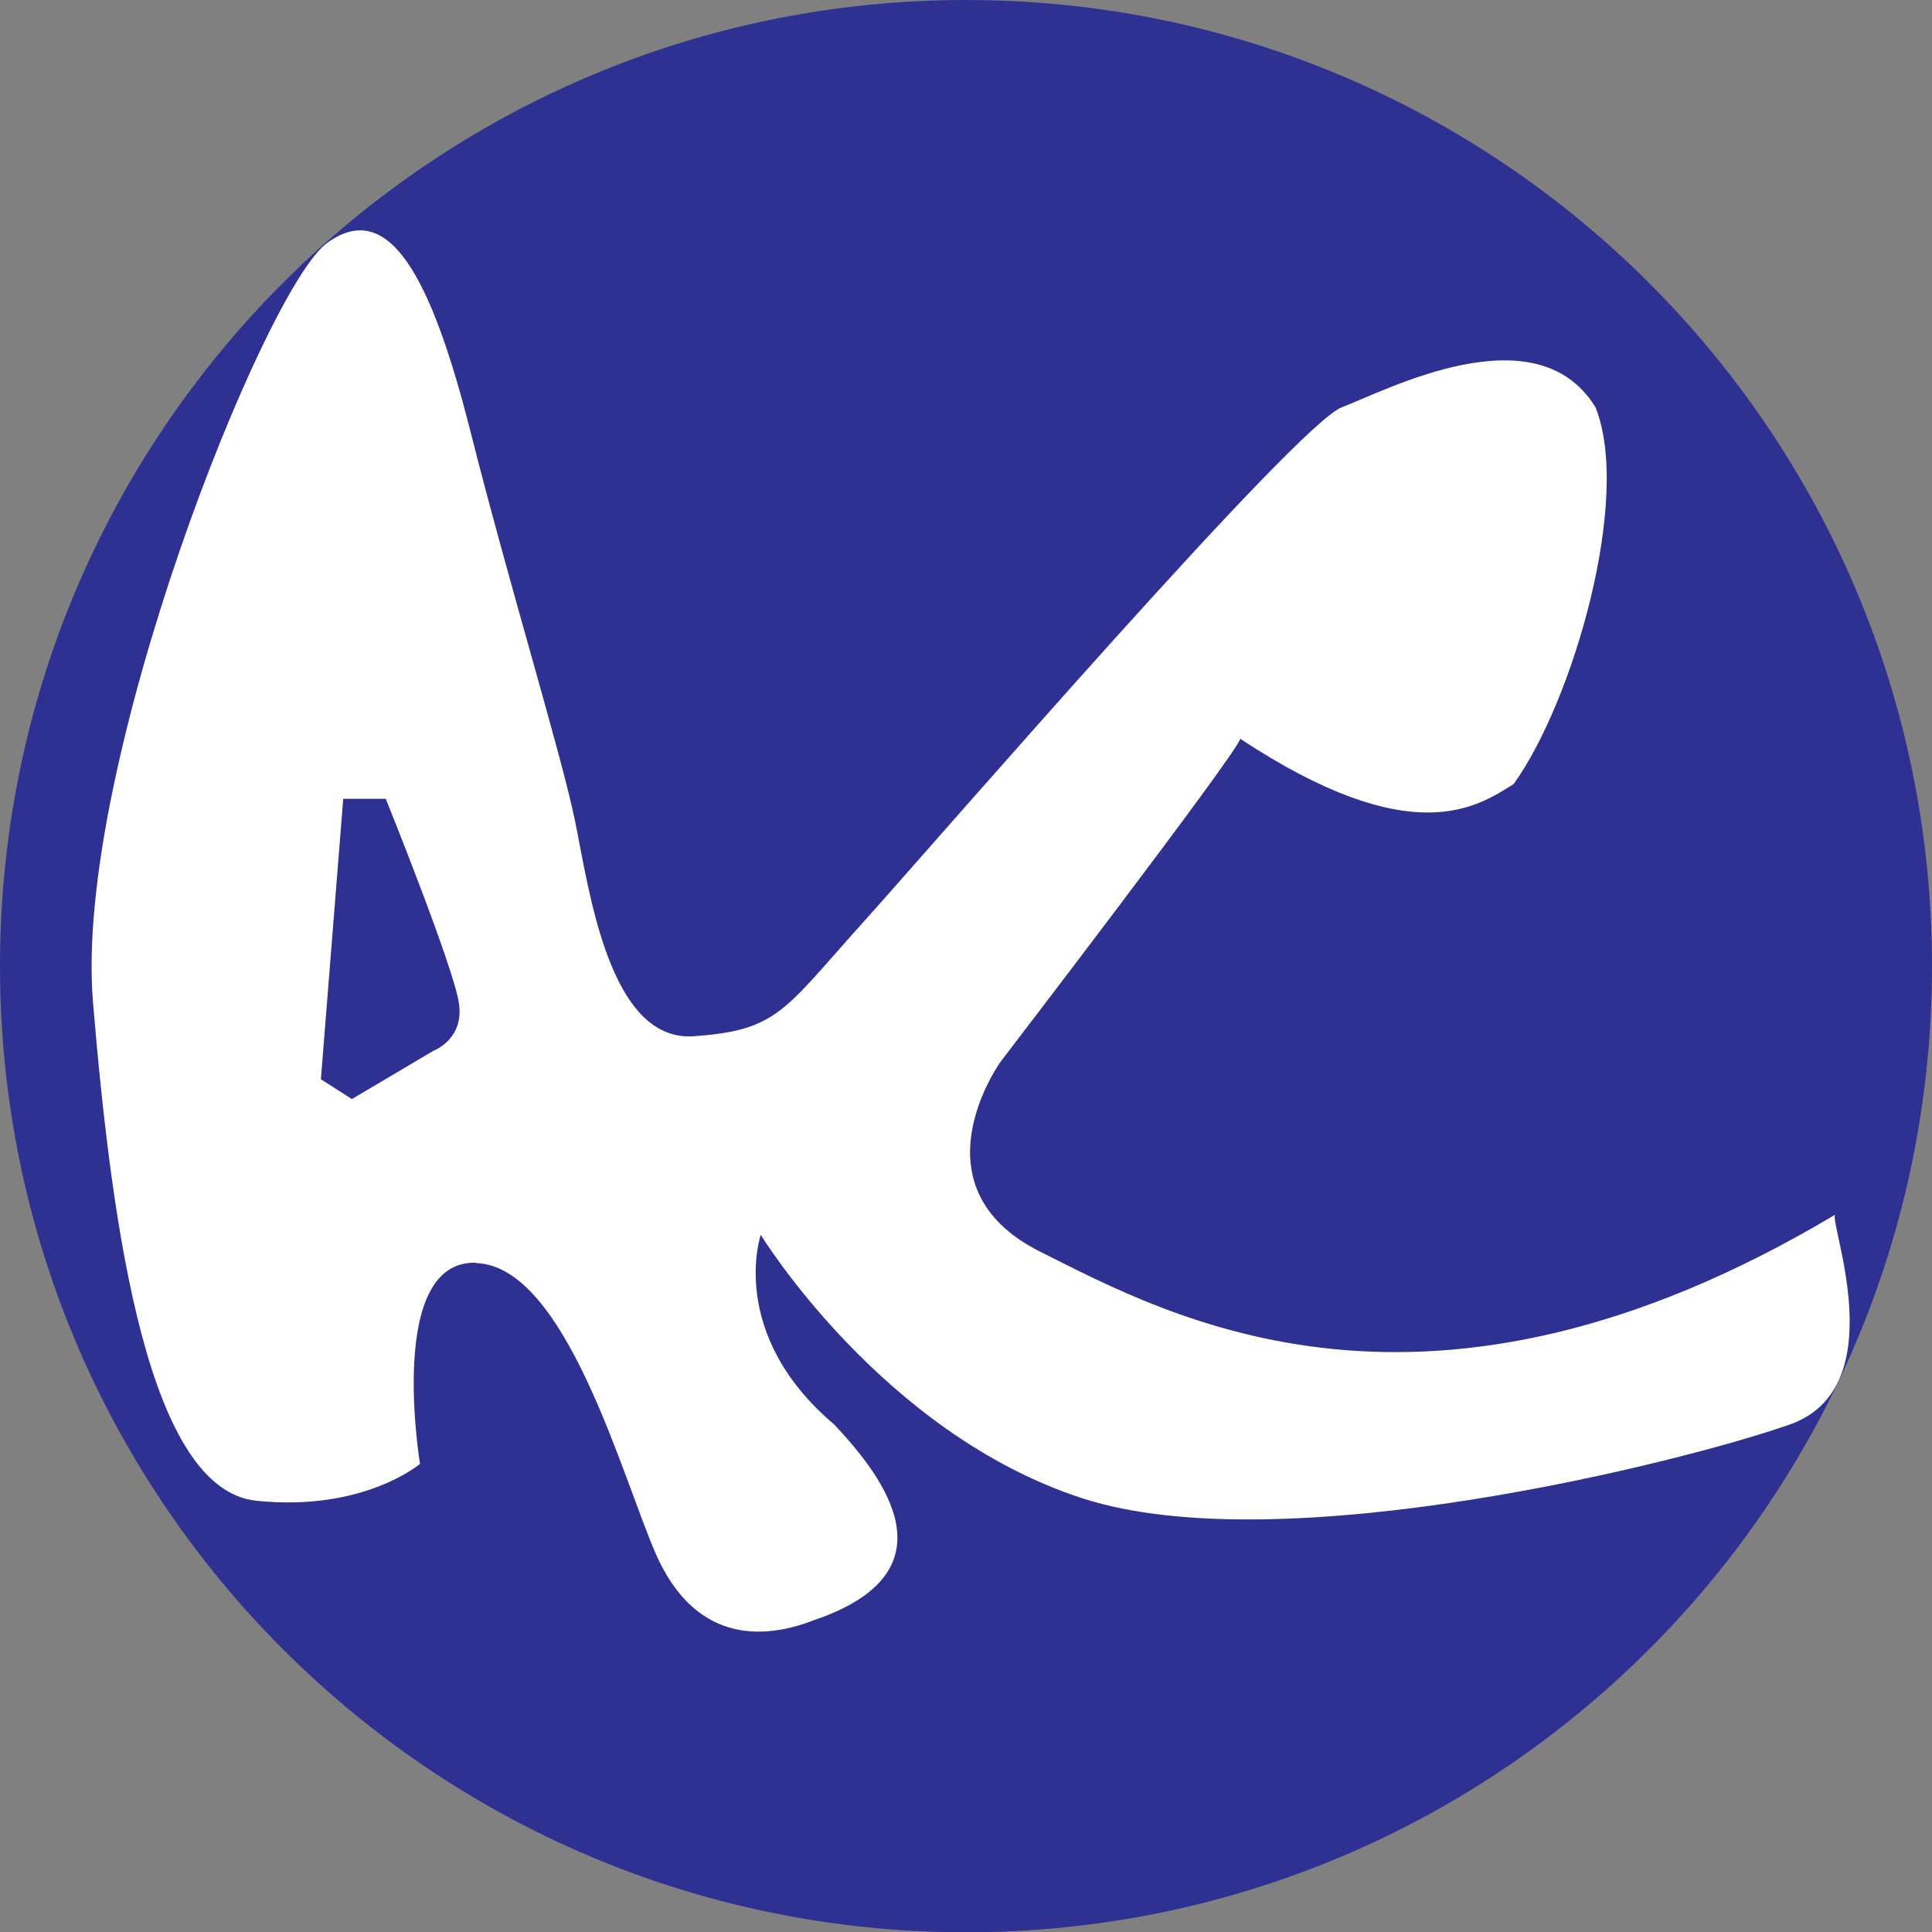 <svg width="75" height="75" viewBox="0 0 75 75" fill="none" xmlns="http://www.w3.org/2000/svg">
<rect x="0" y="0" width="75" height="75" fill="#808080" stroke="none"/>
<g clip-path="url(#clip0_349_14019)">
<path d="M0 37.505C0 16.785 16.793 0 37.5 0C58.207 0 75 16.785 75 37.505C75 58.226 58.207 75.011 37.5 75.011C16.793 75.011 0 58.215 0 37.505Z" fill="#2E3192"/>
<path d="M14.972 31C14.972 31 17.595 37.495 17.812 38.926C18.04 40.346 16.826 40.791 16.826 40.791L13.66 42.666L12.457 41.897L13.324 31.011H14.972V31ZM18.474 49.031C21.975 49.14 24.165 57.391 25.477 60.362C26.8 63.333 29.087 63.875 31.613 62.889C37.088 61.023 34.356 57.391 32.383 55.298C28.22 51.775 29.532 47.936 29.532 47.936C29.532 47.936 34.237 55.635 42.01 58.161C49.783 60.687 65.427 56.73 69.482 55.298C73.526 53.867 71.01 47.492 71.238 47.156C55.366 56.621 45.414 51.113 40.373 48.587C35.343 46.06 38.844 41.214 38.844 41.214C38.844 41.214 48.038 29.221 48.146 28.679C54.813 33.081 57.34 31.325 58.76 30.436C61.058 27.248 63.356 19.333 61.936 15.809C59.638 12.068 53.838 15.147 52.092 15.809C50.336 16.47 36.546 32.42 33.489 35.825C30.421 39.229 30.204 39.999 26.919 40.227C23.634 40.444 22.864 34.502 22.322 31.867C21.78 29.232 19.807 22.846 18.278 16.806C16.75 10.756 15.102 7.677 12.695 9.433C10.288 11.19 2.851 29.785 3.61 38.904C4.369 48.034 5.8 57.825 9.952 58.259C14.115 58.692 16.305 56.827 16.305 56.827C16.305 56.827 14.983 48.901 18.484 49.02L18.474 49.031Z" fill="white"/>
</g>
<defs>
<clipPath id="clip0_349_14019">
<rect width="75" height="75" fill="white"/>
</clipPath>
</defs>
</svg>
